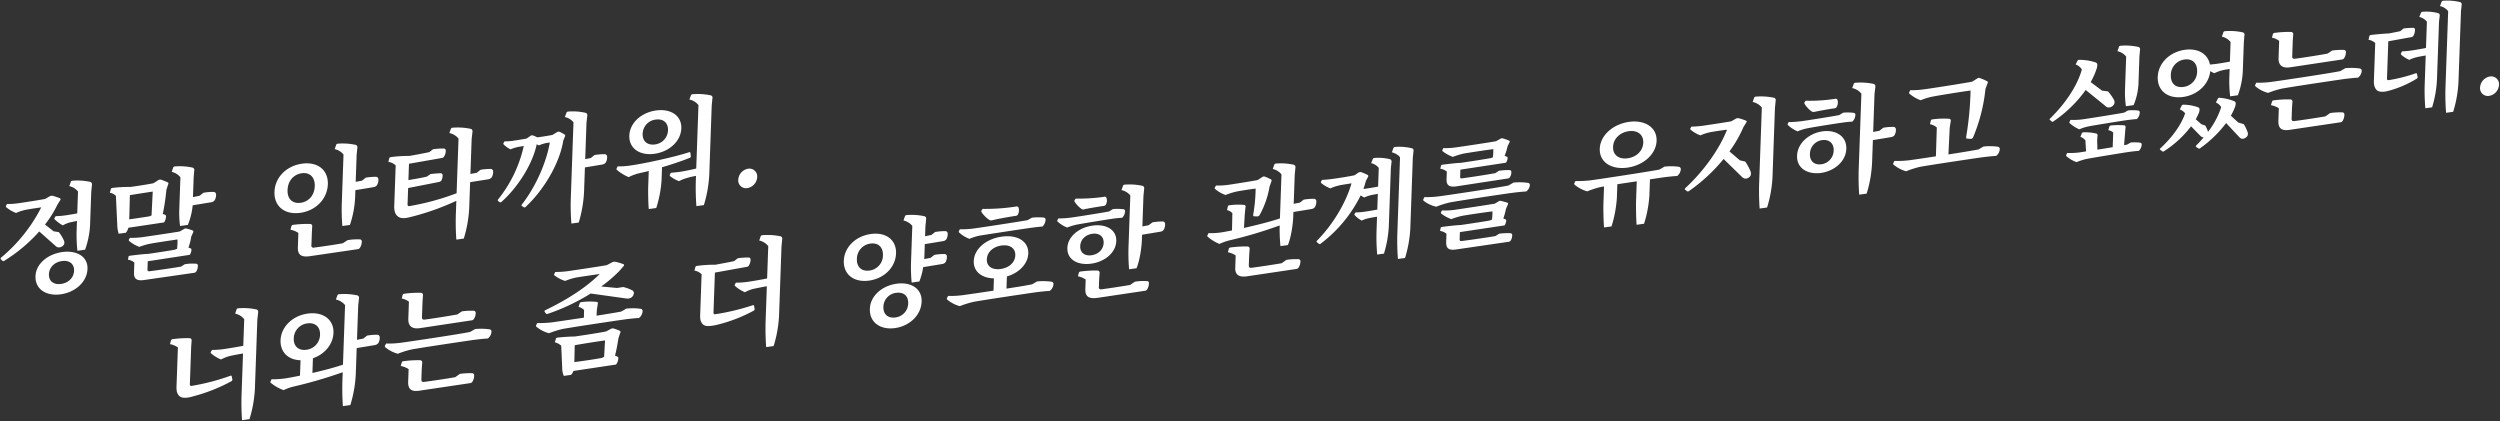 <svg id="kr" xmlns="http://www.w3.org/2000/svg" width="1217" height="205" viewBox="0 0 1217 205">
  <rect x="0" y="0" width="1217" height="205" fill="#333333" stroke="none"/>
  <defs>
    <style>
      .cls-1 {
        fill: #fff;
        fill-rule: evenodd;
      }
    </style>
  </defs>
  <g id="_12" data-name="12">
    <path id="너와는_좀_더_양호한_관계를_유지하고_싶었는데." data-name="너와는 좀 더 양호한 관계를 유지하고 싶었는데." class="cls-1" d="M93.06,168.874l0.216-2.97a1.045,1.045,0,0,0-.956-1.28,51.413,51.413,0,0,0-8.245.471,0.981,0.981,0,0,0-.856.629l-0.453,1.816a9.146,9.146,0,0,1,3.835,1.613l-0.652,18.466a13.445,13.445,0,0,0,.117,2.981c0.853,2.594,2.16,3.373,5.457,2.914a15.312,15.312,0,0,0,2.466-.57A82.077,82.077,0,0,0,112.6,185.6a0.952,0.952,0,0,0,.531-0.865l-0.335-1.537c-0.044-.333-0.263-0.415-0.77-0.232a105.392,105.392,0,0,1-18.63,4.86c-0.728.158-1-.144-0.972-0.825Zm21.421-16.217a7.838,7.838,0,0,1,4.407,2.721l-0.458,12.955c-3.023.591-7.831,1.374-9.787,1.647a41.854,41.854,0,0,1-5.461.366l-0.535.979a0.486,0.486,0,0,0,.141.716,17.471,17.471,0,0,0,4.789,2.95,22.2,22.2,0,0,1,3.723-1.537c1.291-.349,4.482-0.964,7-1.371l-0.706,20a122.562,122.562,0,0,0,.227,12.463l3.632-.506a60.2,60.2,0,0,0,2.638-14.9l1.186-33.58,0.4-3.5a1.223,1.223,0,0,0-.784-1.417,30.591,30.591,0,0,0-8.875-.571,0.931,0.931,0,0,0-.853.514Zm28.524,12.079a7.491,7.491,0,0,1,6.595-7.309c3.744-.522,6.337,1.6,6.2,5.524a7.508,7.508,0,0,1-6.652,7.317C145.46,170.782,142.866,168.656,143.005,164.736Zm33.854,0.084-3.079.6,0.59-16.705,0.4-3.5a1.223,1.223,0,0,0-.784-1.417,30.619,30.619,0,0,0-8.875-.572,0.93,0.93,0,0,0-.852.515l-0.741,2.082a7.766,7.766,0,0,1,4.463,2.714l-1.023,28.977c-3.546,1.23-9.215,2.755-14.876,4.054l0.253-7.159c5.741-1.988,9.8-6.795,10-12.364,0.228-6.477-5.08-10.429-12.567-9.385-7.431,1.036-12.961,6.5-13.19,12.978-0.2,5.795,3.776,9.594,9.72,9.726l-0.265,7.5c-2.52.521-4.815,0.954-6.716,1.276a43.1,43.1,0,0,1-7.134.486l-0.483,1.085a0.412,0.412,0,0,0,.144.658,19.9,19.9,0,0,0,6.213,3.544,24.734,24.734,0,0,1,5.01-1.773A220.531,220.531,0,0,0,166.83,181.2l-0.143,4.035a122.554,122.554,0,0,0,.228,12.463l3.631-.506a60.2,60.2,0,0,0,2.639-14.9l0.453-12.841,8.78-1.451a2.778,2.778,0,0,0,1.642-.851,4.728,4.728,0,0,0,.775-3.048,1.192,1.192,0,0,0-1.127-1.143,26.481,26.481,0,0,0-5.019.417Zm51.987-3.236c-3.979.894-30.08,4.817-33.766,5.274a44.01,44.01,0,0,1-7.129.373l-0.537,1.036a0.631,0.631,0,0,0,.139.772,15.85,15.85,0,0,0,6.116,3.161,46.835,46.835,0,0,1,6.409-2.024c3.3-.688,26.443-4.141,30.3-4.678,1.788-.25,5.639-0.674,7.085-0.706a4.538,4.538,0,0,0,1.785-3.3,1.047,1.047,0,0,0-.9-1.174,29.922,29.922,0,0,0-7.055-.147Zm-7.283,22.048c-3.468.6-11.35,1.809-15.091,2.274-1.006.141-1.381-.259-1.345-1.282l0.175-4.943,0.218-3.027a1.053,1.053,0,0,0-.9-1.288,51.29,51.29,0,0,0-8.244.471,0.841,0.841,0,0,0-.8.62l-0.5,1.71a11,11,0,0,1,3.839,1.5l-0.217,6.136c-0.12,3.409,1.328,4.9,5.07,4.438l0.056-.008,24.87-3.7a1.731,1.731,0,0,0,1.129-.5,5.692,5.692,0,0,0,1.007-3.307,1.007,1.007,0,0,0-.964-1.053,35.214,35.214,0,0,0-5.96.323Zm-22.789-28.484c-0.123,3.466,1.653,5.141,5.564,4.6l25.208-3.8a1.714,1.714,0,0,0,1.017-.481,5.2,5.2,0,0,0,1-3.136,0.974,0.974,0,0,0-.964-1.053,32.39,32.39,0,0,0-5.737.291l-2.221,1.5c-3.47.654-12.136,2.032-15.877,2.5-1.006.141-1.381-.259-1.345-1.282l0.263-7.443,0.218-3.027a1.046,1.046,0,0,0-.955-1.281,49.234,49.234,0,0,0-8.078.448,0.967,0.967,0,0,0-.854.572l-0.451,1.759a8.338,8.338,0,0,1,3.5,1.547Zm103.644-3.486c-1.568.332-6.433,1.123-12.024,2.016l0.156-2.849L290.984,148c0.189-.648-0.02-1.014-0.575-1.05a30.765,30.765,0,0,0-7.231.1,1.024,1.024,0,0,0-.964.53l-0.565,1.831a5.342,5.342,0,0,1,2.672,1.494l-0.077,3.742c-7.1,1.046-13.86,2.046-15.592,2.288a51.606,51.606,0,0,1-7.127.315l-0.539,1.093a0.57,0.57,0,0,0,.141.715,15.865,15.865,0,0,0,6.116,3.162,46.842,46.842,0,0,1,6.409-2.025c3.3-.687,26.443-4.14,30.3-4.678,1.788-.249,5.639-0.673,7.085-0.705a4.542,4.542,0,0,0,1.785-3.3,1.084,1.084,0,0,0-.9-1.175,27.58,27.58,0,0,0-7.057-.09Zm-7.346,9.675c-3.361.7-11.8,1.985-15.265,2.468-2.281.036-6.347,0.263-8.526,0.567a0.626,0.626,0,0,0-.627.427l-0.565,1.832a7.118,7.118,0,0,1,3.11,1.658l0.5,11.182a8.592,8.592,0,0,0,.766,3.512l3.52-.491a5.646,5.646,0,0,0,1.179-1.917l20.736-3.119a5.488,5.488,0,0,0,1.11-3.094,0.832,0.832,0,0,0-.582-0.824l-1.042-.42c0.707-2.7,1.262-5.83,1.692-8.547l0.87-2.609a0.679,0.679,0,0,0-.135-0.886,28.618,28.618,0,0,0-3.182-1.2,1.938,1.938,0,0,0-1.118.156Zm-15.3,6.714c4.42-.786,10.123-1.694,14.76-2.341l-0.45,8.035-1.186.5c-3.358.638-9.394,1.537-13.3,2.025Zm-13.914-15.3a1.181,1.181,0,0,0,.889-0.011,100.236,100.236,0,0,0,20.808-9.856l17.426,2.432a3.581,3.581,0,0,0,2.012-.281,2.882,2.882,0,0,0,1.59-2.54,1.715,1.715,0,0,0-1.121-1.313,17.117,17.117,0,0,0-4.118-1.461l-2.963.469-7.7-.735a66.392,66.392,0,0,0,8.771-7.5l2.086-2.383c0.345-.331.361-0.785-0.022-0.958a26.723,26.723,0,0,0-4.017-1.192,2.756,2.756,0,0,0-1.34.187l-2.776,1.461c-3.694.685-16.324,2.559-19.118,2.949a43.317,43.317,0,0,1-5.962.379l-0.479.972a0.469,0.469,0,0,0,.141.715,15.969,15.969,0,0,0,5.132,2.677,30.888,30.888,0,0,1,5.284-1.642c1.734-.3,7.323-1.134,11.569-1.727-6.568,6.514-15.727,12.428-26.473,17.6-0.453.233-.519,0.525-0.308,0.835Zm101.212-3.882c-0.044-.333-0.32-0.408-0.771-0.232a112.733,112.733,0,0,1-17.942,4.312c-0.783.109-1.052-.136-1.026-0.875l0.684-19.375,15.387-2.768a1.608,1.608,0,0,0,1.017-.481,5.393,5.393,0,0,0,.945-3.128,0.85,0.85,0,0,0-.912-0.948,31,31,0,0,0-5.294.343l-1.772,1.378c-1.57.389-6.942,1.364-9.181,1.789a57.713,57.713,0,0,0-9.027.581,0.724,0.724,0,0,0-.626.426l-0.509,1.824a6.669,6.669,0,0,1,3.5,1.774l-0.676,19.148a15.17,15.17,0,0,0,.111,3.151c0.908,2.644,2.165,3.26,5.573,2.785a19.767,19.767,0,0,0,2.462-.457,74.059,74.059,0,0,0,17.81-6.837,0.871,0.871,0,0,0,.531-0.866Zm2.512-31.786a7.607,7.607,0,0,1,4.407,2.721l-0.556,15.739c-3.025.648-7.722,1.416-9.733,1.7a42.633,42.633,0,0,1-5.462.365l-0.533.923a0.588,0.588,0,0,0,.142.715,17.241,17.241,0,0,0,4.786,3.008,18.268,18.268,0,0,1,3.724-1.537c1.233-.285,4.481-0.965,6.942-1.364l-0.606,17.159a121.652,121.652,0,0,0,.283,12.456l3.632-.507a60.18,60.18,0,0,0,2.638-14.9l1.186-33.58,0.345-3.5a1.2,1.2,0,0,0-.728-1.425,30.61,30.61,0,0,0-8.931-.563,0.83,0.83,0,0,0-.8.507Zm83.431,8.435-3.079.6,0.257-7.273,8.78-1.45a2.687,2.687,0,0,0,1.582-.73,4.643,4.643,0,0,0,.773-2.991,1.1,1.1,0,0,0-1.071-1.151,26.475,26.475,0,0,0-5.019.417l-1.83,1.443-3.079.6,0.173-4.887,0.342-3.383a1.2,1.2,0,0,0-.728-1.425,28.985,28.985,0,0,0-8.708-.595,0.93,0.93,0,0,0-.852.515l-0.743,2.138a7.444,7.444,0,0,1,4.3,2.624l-0.626,17.727a77.176,77.176,0,0,0,.319,9.85l3.744-.522a33.817,33.817,0,0,0,1.859-6.988l9.17-1.5a2.686,2.686,0,0,0,1.583-.729,4.739,4.739,0,0,0,.773-2.992,1.1,1.1,0,0,0-1.072-1.151,26.483,26.483,0,0,0-5.018.418Zm-16.568,12.6c-6.927.966-12.769,5.795-12.995,12.216-0.239,6.761,5.3,10.341,12.233,9.375s12.726-6.128,12.964-12.89C448.87,140.4,443.369,137.149,436.441,138.115Zm-0.579,16.421c-3.408.475-5.956-1.375-5.824-5.125a6.988,6.988,0,0,1,6.247-6.864c3.408-.475,5.958,1.317,5.822,5.181A7.015,7.015,0,0,1,435.862,154.536Zm0.321-31.142c0.235-6.648-4.911-10.51-12.286-9.481s-12.9,6.379-13.135,13.027c-0.237,6.7,4.96,10.672,12.335,9.644S435.946,130.1,436.183,123.394Zm-12.914,8.3c-3.743.522-6.281-1.611-6.138-5.646a7.543,7.543,0,0,1,6.6-7.479c3.687-.514,6.223,1.676,6.081,5.711A7.47,7.47,0,0,1,423.269,131.7Zm54.511-29.2a0.741,0.741,0,0,0-.025.682,13.509,13.509,0,0,0,3.921,3.92,1.94,1.94,0,0,0,1.61.058c2.747-.666,8.063-1.634,11.024-2.047a1.562,1.562,0,0,0,1.132-.553,4.377,4.377,0,0,0,.35-3.611,1.024,1.024,0,0,0-1.154-.405,98.276,98.276,0,0,1-16.33,1.147Zm22.406,4.677c-3.582.669-23.649,3.751-26.832,4.138a41.264,41.264,0,0,1-6.125.289l-0.422.907a0.587,0.587,0,0,0,.088.666,15.4,15.4,0,0,0,5.006,3.09,28.335,28.335,0,0,1,4.611-1.491c2.854-.511,21.858-3.388,25.042-3.832,1.4-.2,4.859-0.621,5.917-0.655a4.952,4.952,0,0,0,1.507-3.32,0.993,0.993,0,0,0-.742-1.027,25.8,25.8,0,0,0-5.895.03Zm-19.8,19.045c0.124-3.523,3.108-6.144,7.131-6.7s6.849,1.249,6.725,4.772-3.106,6.087-7.129,6.648S480.265,129.741,480.389,126.219Zm22.03,12.193c-1.568.332-6.658,1.211-12.471,2.078l0.209-5.909c6.012-1.8,10.225-6.175,10.4-11.175,0.209-5.909-5.232-9.278-12.886-8.21-7.71,1.075-13.444,6-13.652,11.911-0.177,5,3.821,8.287,9.821,8.412l-0.21,5.966c-6.821,1.064-13.3,1.968-14.978,2.2a43.9,43.9,0,0,1-7.129.373l-0.537,1.036a0.63,0.63,0,0,0,.139.772,15.85,15.85,0,0,0,6.116,3.161A46.974,46.974,0,0,1,473.651,147c3.3-.687,26.443-4.14,30.3-4.678,1.788-.25,5.639-0.674,7.086-0.706a4.541,4.541,0,0,0,1.784-3.3,1.048,1.048,0,0,0-.9-1.174A29.976,29.976,0,0,0,504.86,137Zm20.726-41.055a0.7,0.7,0,0,0-.028.8,12.71,12.71,0,0,0,3.485,3.641,1.63,1.63,0,0,0,1.445.025c2.408-.506,6.6-1.2,9.061-1.547a1.734,1.734,0,0,0,1.129-.5,4.032,4.032,0,0,0,.348-3.554,0.913,0.913,0,0,0-1.153-.4,85.8,85.8,0,0,1-13.762.845Zm16.76,5.578c-2.576.529-16.666,2.777-19.066,3.055a40.666,40.666,0,0,1-5.627.333l-0.475.857a0.587,0.587,0,0,0,.088.667,14.2,14.2,0,0,0,4.678,2.909,30.706,30.706,0,0,1,4.328-1.339c2.129-.466,15.046-2.55,17.225-2.854A52.564,52.564,0,0,1,546.3,106a4.786,4.786,0,0,0,1.392-3.191,0.906,0.906,0,0,0-.635-0.929,23.526,23.526,0,0,0-5.277-.112Zm-14.05,16.886c0.116-3.3,2.7-5.578,5.883-6.022s5.631,1.137,5.514,4.433-2.7,5.578-5.883,6.022S525.738,123.117,525.855,119.821Zm17.543-2.447c0.2-5.625-5.039-8.456-11.52-7.552-6.592.919-12.082,5.247-12.281,10.872-0.2,5.682,5.035,8.57,11.628,7.651C537.706,127.441,543.2,123.113,543.4,117.374Zm6.752,21.335c-3.188.558-10.735,1.724-13.917,2.111a1,1,0,0,1-1.291-1.234l0.128-3.636,0.216-2.97a1.045,1.045,0,0,0-.955-1.28,52.638,52.638,0,0,0-8.3.479,0.924,0.924,0,0,0-.856.628l-0.449,1.7a10.171,10.171,0,0,1,3.781,1.565l-0.165,4.659c-0.12,3.409,1.442,4.831,5.686,4.3l23.25-3.469a1.455,1.455,0,0,0,1.018-.481,5.628,5.628,0,0,0,1-3.25,0.9,0.9,0,0,0-.965-1,25.871,25.871,0,0,0-5.9.314Zm9.033-29.077-3.079.6,0.527-14.943,0.342-3.383a1.2,1.2,0,0,0-.728-1.425,29.012,29.012,0,0,0-8.708-.595,0.931,0.931,0,0,0-.852.515l-0.742,2.139a7.442,7.442,0,0,1,4.3,2.623l-0.854,24.2a93.844,93.844,0,0,0,.253,11.725l3.632-.507c1.459-3.539,2.452-9.614,2.608-14.046l0.08-2.273,8.78-1.45a2.708,2.708,0,0,0,1.64-.794,4.9,4.9,0,0,0,.777-3.105,1.1,1.1,0,0,0-1.129-1.087,26.548,26.548,0,0,0-5.018.417Zm52.969-4.278a1.445,1.445,0,0,0,1.023-.651A43.252,43.252,0,0,0,618,90.913l0.926-2.617a0.8,0.8,0,0,0-.08-0.894,27.29,27.29,0,0,0-3.118-1.431,1.448,1.448,0,0,0-1.173.164l-2.333,1.513c-2.8.56-12.248,2.047-14.371,2.343a35.367,35.367,0,0,1-5.9.315l-0.533.922a0.53,0.53,0,0,0,.139.772,14.4,14.4,0,0,0,5.068,2.912,36.456,36.456,0,0,1,5.06-1.61c1.4-.308,6.657-1.154,9.56-1.5a79.5,79.5,0,0,1-1.167,12.6c-0.078.633,0.079,0.894,0.413,0.9Zm11.76,22.785c-3.3.573-11.35,1.809-14.7,2.22-0.95.132-1.325-.268-1.289-1.29l0.171-4.83,0.218-3.027a1.022,1.022,0,0,0-.958-1.223,52.028,52.028,0,0,0-8.3.479,0.962,0.962,0,0,0-.854.571l-0.452,1.759a10.164,10.164,0,0,1,3.781,1.565l-0.206,5.852c-0.119,3.353,1.5,4.88,5.685,4.3l23.921-3.562A2.022,2.022,0,0,0,632,130.46a5.754,5.754,0,0,0,1.06-3.258,1.007,1.007,0,0,0-1.02-1.045,29.067,29.067,0,0,0-5.85.364Zm8.881-29.508-3.023.591,0.5-14.2,0.342-3.383a1.264,1.264,0,0,0-.728-1.425,29.015,29.015,0,0,0-8.708-.595,0.931,0.931,0,0,0-.852.515l-0.742,2.139a7.292,7.292,0,0,1,4.243,2.631l-0.756,21.421c-4.109,1.421-11.065,3.183-17.51,4.647l0.408-6.841,0.338-3.27a0.787,0.787,0,0,0-.572-1.108,32.8,32.8,0,0,0-7.066.137c-0.67.094-.842,0.23-0.906,0.465l-0.457,1.93a4.781,4.781,0,0,1,2.616,1.5l-0.186,8.394c-1.791.363-3.414,0.645-4.812,0.9a36.879,36.879,0,0,1-6.631.416l-0.481,1.028a0.529,0.529,0,0,0,.14.772,21.572,21.572,0,0,0,5.66,3.451,28.354,28.354,0,0,1,5.066-1.781,207.124,207.124,0,0,0,24.273-7.23,87.431,87.431,0,0,0,.367,10.07l3.632-.507c1.459-3.539,2.452-9.614,2.606-13.989l0.074-2.1,8.724-1.442a2.7,2.7,0,0,0,1.64-.8,4.9,4.9,0,0,0,.777-3.1,1.1,1.1,0,0,0-1.129-1.086,26.484,26.484,0,0,0-5.018.417Zm34.687-19.2a6.428,6.428,0,0,1,3.7,2.311l-0.321,9.091c-2.071.4-4.476,0.794-5.761,0.973a11.619,11.619,0,0,1-1.395.138,34.923,34.923,0,0,0,1.192-3.841l1.072-2.015a0.679,0.679,0,0,0-.135-0.886,29.366,29.366,0,0,0-3.23-1.415,2.338,2.338,0,0,0-1.23.171L659.434,85.3c-2.3.547-9.119,1.611-10.849,1.8-1.4.195-3.462,0.426-5.021,0.474l-0.475.858a0.535,0.535,0,0,0,.142.715,15.706,15.706,0,0,0,4.357,2.558,23.423,23.423,0,0,1,4.5-1.476c0.842-.23,3.747-0.636,5.817-0.981-2.42,8.705-8.588,19.629-16.832,27.959-0.236.372-.188,0.592,0.083,0.78l1.028,0.818a0.8,0.8,0,0,0,.844-0.287,66.059,66.059,0,0,0,19.339-23.391,15.888,15.888,0,0,0,1.744,1A18.835,18.835,0,0,1,667.375,95c0.729-.158,2.016-0.394,3.359-0.638l-0.271,7.671c-2.295.433-5.146,0.887-6.6,1.09a29.533,29.533,0,0,1-3.957.269l-0.469.687a0.522,0.522,0,0,0,.086.723,13.042,13.042,0,0,0,3.356,2.585,14.2,14.2,0,0,1,3.152-1.118c0.9-.181,2.688-0.544,4.308-0.77l-0.254,7.216a101.764,101.764,0,0,0,.327,11.205l3.3-.459a54.473,54.473,0,0,0,2.363-13.391l1-28.3,0.326-2.929a1.208,1.208,0,0,0-.676-1.319,23.747,23.747,0,0,0-7.539-.645,0.919,0.919,0,0,0-.908.522Zm10.083-5.308c1.706,0.5,3.342,1.4,3.971,2.5l-1.318,37.33a114.817,114.817,0,0,0,.295,12.115l3.464-.483a59.081,59.081,0,0,0,2.567-14.436l1.215-34.433,0.334-3.156a1.1,1.1,0,0,0-.73-1.368,25.965,25.965,0,0,0-8.149-.673,0.976,0.976,0,0,0-.91.579Zm56.761,16.169c-3.978.894-30.136,4.825-33.766,5.275a44,44,0,0,1-7.129.372l-0.537,1.036a0.65,0.65,0,0,0,.14.772,15.478,15.478,0,0,0,6.125,2.878,47.472,47.472,0,0,1,6.353-2.017c3.249-.679,26.5-4.2,30.354-4.686,1.788-.249,5.639-0.673,7.086-0.706a4.24,4.24,0,0,0,1.776-3.075,1.028,1.028,0,0,0-.906-1.117,29.965,29.965,0,0,0-7.055-.147Zm-6.373,24.635c-3.468.6-12.074,1.854-16.43,2.405-0.671.093-1-.144-0.968-0.939l0.121-3.409,21.741-3.259a4.688,4.688,0,0,0,.807-2.374,0.6,0.6,0,0,0-.423-0.619l-0.988-.372a29.749,29.749,0,0,0,1.276-4.644L734,99.612a0.694,0.694,0,0,0-.079-0.894c-0.659-.247-2.367-0.688-3.193-0.912a1.2,1.2,0,0,0-1.061.148l-2.044,1.19c-3.188.558-17.05,2.66-20.011,3.073a34.484,34.484,0,0,1-5.679.227l-0.419.85a0.523,0.523,0,0,0,.141.715,16.881,16.881,0,0,0,4.854,2.659,37.955,37.955,0,0,1,5-1.546c2.071-.4,11.182-1.785,15.033-2.209a33.047,33.047,0,0,1-.252,3.993l-1.071.432c-2.183.417-10.568,1.7-14.311,2.222-1.948.045-6.86,0.617-8.928,0.906a0.751,0.751,0,0,0-.684.491l-0.274,1.452a6.391,6.391,0,0,1,3.121,1.374L704,117.818c-0.1,2.9,1.135,4.082,4.373,3.687l25.875-3.778a1.658,1.658,0,0,0,1.015-.425,4.924,4.924,0,0,0,.877-2.779,0.921,0.921,0,0,0-.91-1,29.446,29.446,0,0,0-5.457.252ZM704.187,87.26c-0.1,2.784,1.141,3.912,4.491,3.5L734,86.89a1.313,1.313,0,0,0,.906-0.466,4.177,4.177,0,0,0,.816-2.658,0.846,0.846,0,0,0-.855-0.955,28.1,28.1,0,0,0-5.238.335l-1.708,1.143c-3.135.607-11.743,1.92-16.157,2.536-0.782.109-.994-0.2-0.968-0.939l0.117-3.3,22.19-3.378a4.47,4.47,0,0,0,.805-2.317,0.6,0.6,0,0,0-.423-0.619l-1.042-.42a27.084,27.084,0,0,0,1.444-4.668l0.9-1.822a0.565,0.565,0,0,0-.135-0.886,22.407,22.407,0,0,0-3.075-1.1,1.325,1.325,0,0,0-1.117.156l-2.211,1.213c-3.247.622-17,2.653-19.9,3.058a34.924,34.924,0,0,1-5.737.291l-0.419.85a0.534,0.534,0,0,0,.141.715,17.317,17.317,0,0,0,4.908,2.708,40.877,40.877,0,0,1,5-1.546c2.071-.4,10.735-1.723,14.7-2.22a32.414,32.414,0,0,1-.2,3.985l-0.958.36c-2.295.433-10.961,1.811-14.648,2.326-1.892.038-6.916,0.625-8.983,0.914a0.752,0.752,0,0,0-.685.491l-0.329,1.459a5.872,5.872,0,0,1,3.174,1.423Zm88.67-23.392c4.078-.569,7.23,1.479,7.086,5.57-0.146,4.148-3.473,7.043-7.552,7.612-4.134.577-7.288-1.415-7.142-5.562C785.393,67.4,788.722,64.445,792.857,63.869ZM792.231,81.6c7.71-1.075,13.96-6.47,14.193-13.061,0.231-6.534-5.7-10.287-13.407-9.212-7.766,1.083-14.018,6.535-14.249,13.069C778.535,78.983,784.465,82.679,792.231,81.6Zm15.589,0.935c-3.977.837-30.08,4.817-33.766,5.275a51.558,51.558,0,0,1-7.127.316l-0.539,1.093a0.57,0.57,0,0,0,.141.715,16.772,16.772,0,0,0,6.114,3.218,47.241,47.241,0,0,1,6.411-2.082c0.391-.055,1.008-0.2,1.79-0.306l-0.3,8.466c-0.092,2.614.066,9.151,0.317,11.49l3.632-.506a59.977,59.977,0,0,0,2.6-13.876l0.235-6.648c2.907-.462,6.259-0.93,9.446-1.431l-0.341,9.659c-0.094,2.67.064,9.207,0.261,11.5l3.632-.506a56.786,56.786,0,0,0,2.6-13.819L803.2,87.3l6.148-.914c1.788-.249,5.639-0.673,7.085-0.706a4.54,4.54,0,0,0,1.785-3.3,1.123,1.123,0,0,0-.9-1.174,27.533,27.533,0,0,0-7.057-.09Zm39.15-4.5L841.9,73.708a60.467,60.467,0,0,0,6.812-11.862l1.355-2.168c0.291-.38.305-0.778-0.024-0.9a27.778,27.778,0,0,0-3.681-1.239,2.332,2.332,0,0,0-1.229.171l-2.383,1.35c-2.574.472-11.741,1.864-13.92,2.168a46.432,46.432,0,0,1-5.463.423l-0.475.858a0.511,0.511,0,0,0,.144.658,14.813,14.813,0,0,0,4.74,2.731,22.178,22.178,0,0,1,4.444-1.468c1.233-.285,5.537-0.942,8.5-1.3-3.543,9.032-10.928,19.786-20.3,28.443-0.347.388-.3,0.607-0.083,0.8l1.083,0.81a0.854,0.854,0,0,0,.842-0.23,82.481,82.481,0,0,0,16.784-15.571l8.706,8.51a3.626,3.626,0,0,0,1.576,1.024,2.8,2.8,0,0,0,2.889-1.534,2.866,2.866,0,0,0-.145-2.185,26.316,26.316,0,0,0-2.453-4.52Zm6.229-28.4a7.766,7.766,0,0,1,4.463,2.713l-1.3,36.705a122.571,122.571,0,0,0,.227,12.463l3.632-.506a60.2,60.2,0,0,0,2.638-14.9l1.186-33.58,0.345-3.5a1.148,1.148,0,0,0-.728-1.425,30.606,30.606,0,0,0-8.875-.571,0.931,0.931,0,0,0-.852.515Zm25.258,0.152a0.81,0.81,0,0,0,.028.788,12.568,12.568,0,0,0,3.537,3.747,2.1,2.1,0,0,0,1.555.066c2.408-.505,6.828-1.291,9.286-1.634a1.655,1.655,0,0,0,1.13-.5,4.365,4.365,0,0,0,.463-3.683,1.01,1.01,0,0,0-1.263-.446,79.391,79.391,0,0,1-14.209.907Zm8.164,30.184c-3.129.436-5.681-1.3-5.548-5.05a6.831,6.831,0,0,1,5.963-6.712c3.129-.436,5.736,1.292,5.6,5.1A6.871,6.871,0,0,1,886.621,79.966Zm0.565-16.023c-6.369.888-12.15,5.6-12.371,11.846s5.288,9.27,11.657,8.382,12.091-5.474,12.312-11.724S893.556,63.054,887.186,63.943Zm8.119-7.917c-2.464.513-16.554,2.761-18.954,3.039a42.758,42.758,0,0,1-5.627.332l-0.419.85a0.508,0.508,0,0,0,.087.666,15.456,15.456,0,0,0,4.675,3.023,24.1,24.1,0,0,1,4.33-1.4c2.073-.459,14.989-2.543,17.11-2.782a51.579,51.579,0,0,1,5.246-.562,4.865,4.865,0,0,0,1.449-3.255,0.926,0.926,0,0,0-.632-0.986,24.137,24.137,0,0,0-5.278-.112Zm19.635,7.608-3.079.6,0.652-18.466,0.4-3.5a1.222,1.222,0,0,0-.784-1.417,30.61,30.61,0,0,0-8.875-.571,0.931,0.931,0,0,0-.852.515l-0.741,2.082a7.764,7.764,0,0,1,4.464,2.713l-1.3,36.705a122.574,122.574,0,0,0,.227,12.463l3.632-.506a60.19,60.19,0,0,0,2.638-14.9L911.72,68.21l8.78-1.451a2.7,2.7,0,0,0,1.64-.794,4.816,4.816,0,0,0,.775-3.048,1.192,1.192,0,0,0-1.127-1.143,26.484,26.484,0,0,0-5.018.417Zm44.443,3.979a1.344,1.344,0,0,0,1.08-.659,82.317,82.317,0,0,0,6.062-23.687l1.042-2.746a0.71,0.71,0,0,0-.134-0.943A31.267,31.267,0,0,0,963.764,38a1.125,1.125,0,0,0-1.173.164l-2.558,1.6c-4.255.819-20.858,3.418-23.817,3.774a40.7,40.7,0,0,1-6.3.369l-0.479.971a0.564,0.564,0,0,0,.194.821,17.413,17.413,0,0,0,5.339,3.1,31.63,31.63,0,0,1,5.844-1.776c2.744-.552,13.311-2.252,18.452-2.969a151.29,151.29,0,0,1-2.13,22.517c-0.08.69,0.024,0.9,0.413,0.9Zm3.71,5.136c-1.792.363-7.943,1.391-14.6,2.432l0.623-12.921,0.507-3.35a0.839,0.839,0,0,0-.74-1.084,38.607,38.607,0,0,0-8.071.278,0.878,0.878,0,0,0-.85.458l-0.455,1.873a7.259,7.259,0,0,1,3.334,1.627l-0.44,14.026c-6.094.963-11.513,1.719-13.078,1.937a51.558,51.558,0,0,1-7.127.316l-0.539,1.093a0.569,0.569,0,0,0,.142.715,15.932,15.932,0,0,0,6.113,3.218,47.3,47.3,0,0,1,6.411-2.082c3.3-.687,26.443-4.14,30.3-4.678,1.788-.249,5.639-0.673,7.086-0.706a4.542,4.542,0,0,0,1.784-3.3,1.123,1.123,0,0,0-.9-1.174,27.533,27.533,0,0,0-7.057-.09ZM1035.45,70.4c-0.33.047-.84,0.174-1.45,0.259l0.49-6.062,0.2-2.459a0.846,0.846,0,0,0-.52-1.115,34.662,34.662,0,0,0-6.39.044,0.911,0.911,0,0,0-.91.522l-0.56,1.775a4.875,4.875,0,0,1,2.4,1.134l-0.25,7.159-7.44,1.207-0.12-4.336,0.14-2.394a0.854,0.854,0,0,0-.52-1.115,23.185,23.185,0,0,0-6.2-.6,0.83,0.83,0,0,0-.91.522l-0.67,1.677a5.318,5.318,0,0,1,2.44,1.752l0.31,5.328-3.24.509a38.5,38.5,0,0,1-5.96.266l-0.42.907a0.5,0.5,0,0,0,.03.617,15.22,15.22,0,0,0,4.96,2.927,34.1,34.1,0,0,1,4.55-1.484c2.63-.537,18.57-3.155,21.09-3.506,1.28-.179,3.74-0.465,4.68-0.484a4.586,4.586,0,0,0,1.39-3.02,0.859,0.859,0,0,0-.52-0.945,24.458,24.458,0,0,0-4.78-.125Zm-10.67-18.922a2.516,2.516,0,0,0,1.58.854,3.083,3.083,0,0,0,2.9-1.875,2.515,2.515,0,0,0-.26-2,23.324,23.324,0,0,0-2.81-3.962l-2.93-.383-5.52-4.148a35.865,35.865,0,0,0,3.02-6.867,11.365,11.365,0,0,0,.22-1.557,1.194,1.194,0,0,0-.9-1.174,24.421,24.421,0,0,0-7.86-1.223,0.807,0.807,0,0,0-.84.344l-0.96,1.886a5.839,5.839,0,0,1,3.03,2.461c-2.1,7.53-7.63,16.217-15.407,23.8-0.346.331-.356,0.615-0.138,0.754l0.917,0.777a0.606,0.606,0,0,0,.838-0.117,62.086,62.086,0,0,0,15.66-15.245Zm9.68-8.135a48.743,48.743,0,0,0,.43,8.365l3.74-.522A30.327,30.327,0,0,0,1041,40.908l0.46-13.239,0.29-3.376a1.146,1.146,0,0,0-.73-1.425,28.6,28.6,0,0,0-8.65-.6,0.863,0.863,0,0,0-.85.515l-0.74,2.139a7.3,7.3,0,0,1,4.24,2.631ZM1034,54.831c-2.63.537-17.84,2.94-20.41,3.3a35.079,35.079,0,0,1-5.68.227l-0.48.971a0.515,0.515,0,0,0,.09.609,15.8,15.8,0,0,0,4.73,3.015,21.2,21.2,0,0,1,4.33-1.4c2.3-.49,16.28-2.722,18.57-3.042,1.28-.179,4.13-0.52,5.08-0.539a4.77,4.77,0,0,0,1.39-3.134,0.9,0.9,0,0,0-.58-0.994,19.881,19.881,0,0,0-5.11-.079Zm29.43-25.871c3.74-.522,6.27,1.725,6.13,5.816a7.524,7.524,0,0,1-6.61,7.536c-3.8.53-6.33-1.6-6.19-5.752A7.646,7.646,0,0,1,1063.43,28.96Zm21.82,8.49a62.243,62.243,0,0,0,.39,9.444l3.75-.522a38.877,38.877,0,0,0,2.4-11.531l0.51-14.262,0.28-3.376a1.141,1.141,0,0,0-.72-1.425,28.663,28.663,0,0,0-8.66-.6,0.875,0.875,0,0,0-.85.515l-0.74,2.139a7.3,7.3,0,0,1,4.24,2.631l-0.33,9.546c-2.3.433-5.15,0.887-6.6,1.09-0.95.133-2.07,0.232-3.13,0.323-0.98-5.177-5.77-8.071-12.2-7.175-7.48,1.044-12.96,6.557-13.2,13.2-0.23,6.7,4.9,10.794,12.39,9.75,7.1-.99,12.56-6.219,13.18-12.58a14.194,14.194,0,0,0,1.96,1.026,23.612,23.612,0,0,1,3.5-1.335,36.408,36.408,0,0,1,3.97-.724Zm4.33,22.181-3.6-3.285a31.269,31.269,0,0,0,2.1-4.477,5.28,5.28,0,0,0,.27-1.452,1.273,1.273,0,0,0-.79-1.19,24.542,24.542,0,0,0-7-1.624,0.836,0.836,0,0,0-.91.409L1078.7,49.9a5.813,5.813,0,0,1,2.59,2.24,38.516,38.516,0,0,1-6.43,12.035l-0.05-.219a14.932,14.932,0,0,0-1.29-2.817l-1.92-.693-2.7-2.395a29.826,29.826,0,0,0,1.56-3.214,5.328,5.328,0,0,0,.28-1.508,1.118,1.118,0,0,0-.8-1.133,22.249,22.249,0,0,0-6.96-1.234,1.025,1.025,0,0,0-.9.409l-0.96,1.886a6.041,6.041,0,0,1,2.6,1.9c-1.8,5.453-6.13,11.541-11.99,17-0.4.339-.36,0.558-0.14,0.754l1.08,0.81a0.792,0.792,0,0,0,.9-0.181,51.518,51.518,0,0,0,13.04-12.053l4.56,4.679a2.179,2.179,0,0,0,1.48.7l0.11-.016a50.082,50.082,0,0,1-3.58,3.892c-0.29.38-.3,0.607-0.09,0.8l1.15,0.745a0.7,0.7,0,0,0,.84-0.174,56.49,56.49,0,0,0,12.6-12.218l6.27,6.7a2.727,2.727,0,0,0,1.47.983,3.154,3.154,0,0,0,2.72-1.567,2.606,2.606,0,0,0-.05-1.8,19.888,19.888,0,0,0-1.81-3.761Zm49.7-25.023c-3.98.894-30.08,4.817-33.77,5.275a43.988,43.988,0,0,1-7.13.372l-0.54,1.036a0.643,0.643,0,0,0,.14.772,15.835,15.835,0,0,0,6.12,3.161,46.837,46.837,0,0,1,6.41-2.025c3.3-.687,26.44-4.14,30.3-4.678,1.78-.249,5.64-0.673,7.08-0.706a4.539,4.539,0,0,0,1.79-3.3,1.05,1.05,0,0,0-.91-1.174,29.931,29.931,0,0,0-7.05-.147Zm-7.29,22.048c-3.46.6-11.35,1.809-15.09,2.274-1,.14-1.38-0.26-1.34-1.282l0.17-4.943,0.22-3.027a1.052,1.052,0,0,0-.9-1.288,51.262,51.262,0,0,0-8.24.471,0.826,0.826,0,0,0-.8.62l-0.51,1.71a10.966,10.966,0,0,1,3.84,1.5l-0.22,6.136c-0.12,3.409,1.33,4.9,5.07,4.438l0.06-.008,24.87-3.695a1.731,1.731,0,0,0,1.13-.5,5.682,5.682,0,0,0,1-3.306,1,1,0,0,0-.96-1.053,35.251,35.251,0,0,0-5.96.322ZM1109.2,28.172c-0.12,3.466,1.66,5.141,5.57,4.6l25.21-3.8a1.7,1.7,0,0,0,1.01-.481,5.126,5.126,0,0,0,1-3.136,0.965,0.965,0,0,0-.96-1.053,32.465,32.465,0,0,0-5.74.291l-2.22,1.5c-3.47.654-12.13,2.032-15.87,2.5-1.01.14-1.39-.26-1.35-1.282l0.26-7.443,0.22-3.027a1.043,1.043,0,0,0-.95-1.28,49.163,49.163,0,0,0-8.08.448,0.955,0.955,0,0,0-.85.572l-0.46,1.759a8.389,8.389,0,0,1,3.51,1.547Zm67.37,7.792c-0.04-.333-0.26-0.359-0.71-0.24a77.195,77.195,0,0,1-12.9,3.269c-0.73.1-1-.144-0.97-0.826l0.63-18.068,11.03-1.99a2.054,2.054,0,0,0,1.01-.424,5.7,5.7,0,0,0,.95-3.185,0.819,0.819,0,0,0-.86-0.955,38.615,38.615,0,0,0-4.68.314l-1.6,1.3c-0.95.246-4.31,0.884-5.66,1.128-1.89.038-6.68,0.481-8.7,0.761a0.879,0.879,0,0,0-.68.434l-0.45,1.873a6.37,6.37,0,0,1,3.28,1.578l-0.63,17.841a10.2,10.2,0,0,0,.17,2.916c0.75,2.5,2.05,3.276,5.24,2.888a22,22,0,0,0,2.41-.562,51.357,51.357,0,0,0,12.99-5.713,0.838,0.838,0,0,0,.47-0.8Zm1.15-27.694a6.447,6.447,0,0,1,3.7,2.311l-0.45,12.784c-2.19.418-5.54,1-7.16,1.225a38.467,38.467,0,0,1-4.46.4l-0.54.922a0.663,0.663,0,0,0,.09.723,14.086,14.086,0,0,0,3.97,2.5,15.271,15.271,0,0,1,3.66-1.3c0.78-.223,2.74-0.552,4.31-0.827l-0.51,14.489a101.9,101.9,0,0,0,.32,11.206l3.3-.46a54.552,54.552,0,0,0,2.36-13.39l1-28.239,0.33-2.929a1.1,1.1,0,0,0-.68-1.262,22.161,22.161,0,0,0-7.54-.7,0.935,0.935,0,0,0-.91.522Zm10.08-5.308a6.905,6.905,0,0,1,3.97,2.5l-1.32,37.33a115.019,115.019,0,0,0,.3,12.115l3.46-.483a59,59,0,0,0,2.57-14.436L1198,5.555l0.33-3.156a1.106,1.106,0,0,0-.73-1.368,25.954,25.954,0,0,0-8.15-.673,0.972,0.972,0,0,0-.91.579Zm23.96,43.7a5.766,5.766,0,0,0,4.75-5.3,3.8,3.8,0,0,0-4.41-4.134,5.8,5.8,0,0,0-4.81,5.419A3.789,3.789,0,0,0,1211.76,46.662Z"/>
    <path id="정말_안타까워." data-name="정말 안타까워." class="cls-1" d="M33.729,90.619a7.079,7.079,0,0,1,4.243,2.631L37.6,103.875c-2.127.41-4.643,0.817-5.984,1a37.745,37.745,0,0,1-4.515.347l-0.531.866a0.521,0.521,0,0,0,.086.723,18.94,18.94,0,0,0,3.9,2.905A15.726,15.726,0,0,1,34,108.279c0.672-.151,2.073-0.459,3.472-0.711L37.3,112.4a73.9,73.9,0,0,0,.381,9.672l3.743-.523a42.694,42.694,0,0,0,2.414-11.7l0.582-16.477,0.342-3.383a1.265,1.265,0,0,0-.728-1.425,29.007,29.007,0,0,0-8.707-.595,0.93,0.93,0,0,0-.852.515ZM30.317,122.7c-7.04.982-12.821,5.69-13.034,11.713-0.227,6.42,5.268,9.838,12.308,8.856,6.984-.974,12.775-5.966,13-12.386C42.805,124.86,37.3,121.726,30.317,122.7ZM29.77,138.212c-3.52.491-6.072-1.245-5.949-4.711s2.822-5.935,6.342-6.426c3.464-.483,6.016,1.253,5.893,4.719S33.234,137.729,29.77,138.212Zm-2.846-18.6a2.491,2.491,0,0,0,1.472.812,2.9,2.9,0,0,0,2.836-1.583,2.593,2.593,0,0,0-.209-1.949,17.529,17.529,0,0,0-2.42-3.9l-2.488-.388L21.9,109.288A50.967,50.967,0,0,0,27.9,99.743l1.415-2.289a0.624,0.624,0,0,0-.134-0.943,37.555,37.555,0,0,0-3.571-1.2,2.547,2.547,0,0,0-1.285.179L22,96.834c-2.464.513-11.072,1.827-13.14,2.115a36.922,36.922,0,0,1-5.461.366l-0.475.858a0.6,0.6,0,0,0,.142.716,16.118,16.118,0,0,0,4.738,2.788,22.28,22.28,0,0,1,4.388-1.46c1.177-.278,5.146-0.888,7.884-1.27a77.272,77.272,0,0,1-19.6,24.5,0.556,0.556,0,0,0-.028.8l0.916,0.834a0.829,0.829,0,0,0,.9-0.239,77.512,77.512,0,0,0,16.845-14.166Zm70.261-24.33-3.249.679,0.337-9.546,0.286-3.376a1.2,1.2,0,0,0-.728-1.425,29.01,29.01,0,0,0-8.652-.6,0.873,0.873,0,0,0-.852.515l-0.743,2.139A7.52,7.52,0,0,1,87.828,86.3l-0.542,15.341a48.689,48.689,0,0,0,.372,8.372l3.8-.529A33.811,33.811,0,0,0,93.8,99.939l8.948-1.474a2.508,2.508,0,0,0,1.642-.851,4.728,4.728,0,0,0,.775-3.048,1.192,1.192,0,0,0-1.127-1.143,26.49,26.49,0,0,0-5.019.417ZM88.127,129.79c-3.3.574-11.627,1.792-15.368,2.257-0.726.1-.994-0.2-0.966-1l0.136-3.864,20.459-3.136a4.8,4.8,0,0,0,.811-2.488,0.631,0.631,0,0,0-.477-0.668l-0.988-.371a27.42,27.42,0,0,0,1.354-5.278l0.906-2.049a0.757,0.757,0,0,0-.078-0.95,19.78,19.78,0,0,0-3.134-.976,1.2,1.2,0,0,0-1.062.148l-2.213,1.27c-3.133.55-15.82,2.432-18.5,2.806a42.392,42.392,0,0,1-5.792.3l-0.475.858a0.567,0.567,0,0,0,.143.658,16.59,16.59,0,0,0,4.958,2.871,31.112,31.112,0,0,1,5.056-1.5c1.848-.371,9.953-1.614,13.529-2.113a42.022,42.022,0,0,1-.216,4.554l-1.127.439c-2.071.4-9.73,1.584-12.914,2.028-1.892.037-6.86,0.617-8.983,0.913a0.766,0.766,0,0,0-.627.427l-0.276,1.508a5.91,5.91,0,0,1,3.121,1.375L65.23,132.7c-0.1,2.9,1.189,4.131,4.82,3.625l24.42-3.519a1.432,1.432,0,0,0,1.02-.538,5.117,5.117,0,0,0,.825-2.886,0.891,0.891,0,0,0-.91-1,22.043,22.043,0,0,0-5.457.252ZM79.88,108.268a5.567,5.567,0,0,0,.936-2.9,0.774,0.774,0,0,0-.527-0.831l-1.043-.363A107.654,107.654,0,0,0,81,92.395l0.874-2.723c0.184-.478.136-0.7-0.082-0.837a33.554,33.554,0,0,0-3.454-1.384,2.13,2.13,0,0,0-1.173.164L74.716,89.2c-2.744.552-8.67,1.492-11.406,1.817a62.892,62.892,0,0,0-8.578.461,0.919,0.919,0,0,0-.738.442L53.483,93.8a5.628,5.628,0,0,1,2.947,1.568l0.662,14.326a14.959,14.959,0,0,0,.69,4.087l3.52-.49a7.059,7.059,0,0,0,1.2-2.429Zm-6.107-3.389-1.016.425c-2.46.4-6.932,1.08-9.837,1.485l0.305-11.8c3.41-.532,7.66-1.238,11.124-1.721ZM176.225,87.933l-3.079.6,0.466-13.182,0.341-3.383a1.2,1.2,0,0,0-.728-1.425,29.006,29.006,0,0,0-8.707-.595,0.929,0.929,0,0,0-.852.515L162.923,72.6a7.445,7.445,0,0,1,4.3,2.623l-0.817,23.125a93.276,93.276,0,0,0,.255,11.668l3.688-.514A49.035,49.035,0,0,0,172.9,95.521l0.1-2.955,8.78-1.451a2.783,2.783,0,0,0,1.642-.851,4.728,4.728,0,0,0,.775-3.048,1.192,1.192,0,0,0-1.128-1.143,26.49,26.49,0,0,0-5.018.417Zm-9.3,30.472c-3.19.615-10.791,1.731-14.029,2.127A1,1,0,0,1,151.6,119.3l0.213-6.023,0.162-3.019a1,1,0,0,0-.958-1.223,51.492,51.492,0,0,0-8.3.422,0.925,0.925,0,0,0-.857.628l-0.451,1.759a9.938,9.938,0,0,1,3.837,1.557L145,120.445c-0.12,3.409,1.442,4.831,5.63,4.3l0.056-.008,23.36-3.427a1.725,1.725,0,0,0,1.018-.481,5.6,5.6,0,0,0,1.06-3.258,0.976,0.976,0,0,0-1.019-1.045,30.128,30.128,0,0,0-5.907.371Zm-7.327-28.661c0.248-7.046-5-11.119-12.543-10.067-7.6,1.06-13.188,6.645-13.437,13.691-0.251,7.1,4.994,11.29,12.592,10.23C153.749,102.546,159.343,96.846,159.594,89.744Zm-19.611,2.735c0.157-4.432,2.992-7.6,6.9-8.143,3.856-.538,6.5,1.865,6.338,6.3-0.158,4.489-2.99,7.541-6.845,8.079C142.468,99.257,139.825,96.968,139.983,92.479Zm92.1-8.378L229,84.7l0.6-17.046,0.4-3.5a1.223,1.223,0,0,0-.784-1.417,30.606,30.606,0,0,0-8.875-.572,0.928,0.928,0,0,0-.852.515l-0.741,2.082a7.765,7.765,0,0,1,4.463,2.713l-0.939,26.591a121.944,121.944,0,0,1-22.847,6.24c-0.785.166-1.05-.193-1.024-0.932l0.277-7.841,14.836-2.917a2.365,2.365,0,0,0,1.243-.569,4.967,4.967,0,0,0,.707-2.7,0.954,0.954,0,0,0-.966-1,41.521,41.521,0,0,0-4.962.409l-1.71,1.2c-1.684.461-6.328,1.278-9.012,1.709l0.281-7.955,15.943-2.789a1.428,1.428,0,0,0,1.02-.538,5.2,5.2,0,0,0,.943-3.072,0.928,0.928,0,0,0-.91-1,30.887,30.887,0,0,0-5.294.343l-1.772,1.378c-1.682.4-7.5,1.5-9.74,1.867a66.959,66.959,0,0,0-9.082.588,0.88,0.88,0,0,0-.683.434l-0.455,1.873a6.664,6.664,0,0,1,3.553,1.71l-0.686,19.432a10.5,10.5,0,0,0,.227,3.022c0.642,2.285,2.432,3.562,5.17,3.18a17.383,17.383,0,0,0,2.238-.425,123.653,123.653,0,0,0,22.575-7.954l-0.227,6.421a122.568,122.568,0,0,0,.228,12.464l3.631-.507a60.237,60.237,0,0,0,2.639-14.9l0.443-12.556,8.778-1.394a2.783,2.783,0,0,0,1.642-.851,4.823,4.823,0,0,0,.775-3.048,1.192,1.192,0,0,0-1.127-1.143,26.5,26.5,0,0,0-5.019.417Zm55.484-7.173-2.688.545L285.5,59.688l0.4-3.334a1.223,1.223,0,0,0-.784-1.417,27.461,27.461,0,0,0-8.484-.626,0.928,0.928,0,0,0-.852.515l-0.8,2.147a7.318,7.318,0,0,1,4.19,2.582l-1.3,36.876a107.972,107.972,0,0,0,.285,12.4l3.576-.5a62.134,62.134,0,0,0,2.579-14.777l0.425-12.046,8.388-1.4a2.785,2.785,0,0,0,1.643-.851,4.728,4.728,0,0,0,.775-3.048,1.192,1.192,0,0,0-1.128-1.143,26.49,26.49,0,0,0-5.018.417ZM268.948,65.673c-1.4.308-4.811,0.841-5.929,1a15.692,15.692,0,0,1-1.562.161,13.472,13.472,0,0,0-2.025-.9,1.328,1.328,0,0,0-1.118.156l-1.937,1.344c-1.513.324-5.929,1-7.158,1.168a26.544,26.544,0,0,1-3.621.222l-0.531.866a0.614,0.614,0,0,0,.143.659,13.125,13.125,0,0,0,3.308,2.366,17.918,17.918,0,0,1,3.207-1.069c0.449-.119,2.015-0.394,3.244-0.566a63.35,63.35,0,0,1-12.6,26.125,0.486,0.486,0,0,0,.2.708l0.868,0.614a1.051,1.051,0,0,0,.848-0.4c8.44-7.566,15.182-19.023,17-27.926a9.412,9.412,0,0,0,1.035.591,17.354,17.354,0,0,1,3.151-1.061c0.337-.1,1.287-0.236,2.181-0.361-1.546,9.149-6.529,21.152-13.69,30.292-0.125.413-.075,0.576,0.2,0.707l0.979,0.6a0.823,0.823,0,0,0,.847-0.344c9.429-8.835,16.679-22.059,18.2-32.166l0.85-2.041a0.652,0.652,0,0,0-.135-0.886,16.929,16.929,0,0,0-2.564-1.4,1.934,1.934,0,0,0-1.117.156ZM319.2,58.212c3.632-.506,6.117,1.521,5.989,5.158a7.182,7.182,0,0,1-6.416,6.944c-3.576.5-6.062-1.529-5.931-5.222A7.149,7.149,0,0,1,319.2,58.212ZM318.611,74.86c7.319-1.021,12.839-6.2,13.058-12.394,0.213-6.023-4.994-9.707-12.314-8.686-7.263,1.013-12.781,6.136-13,12.216C306.141,72.189,311.348,75.873,318.611,74.86Zm17.474-.458a0.459,0.459,0,0,0-.657-0.3c-6.639,2.226-20.814,5.334-28.191,6.419a37.051,37.051,0,0,1-6.577.465l-0.481,1.028a0.551,0.551,0,0,0,.142.715,22.032,22.032,0,0,0,5.714,3.5,24.209,24.209,0,0,1,5.07-1.894c1.4-.308,2.969-0.64,4.709-1.109l-0.262,7.443c-0.089,2.5.018,8.931,0.275,11.1l3.632-.506a55.815,55.815,0,0,0,2.586-13.422l0.227-6.42c5.112-1.5,10.232-3.236,13.5-4.6a0.691,0.691,0,0,0,.525-0.7ZM335.61,48.46a7.4,7.4,0,0,1,4.408,2.721l-1.089,30.853c-2.413.619-5.771,1.257-7.394,1.54-1.508.21-3.517,0.434-4.966,0.523l-0.479.972a0.587,0.587,0,0,0,.142.715,15.991,15.991,0,0,0,4.307,2.4,20.057,20.057,0,0,1,3.666-1.472,37.45,37.45,0,0,1,4.6-1.093l-0.08,2.273a121.655,121.655,0,0,0,.283,12.456l3.632-.507a60.189,60.189,0,0,0,2.638-14.9l1.186-33.58,0.345-3.5a1.148,1.148,0,0,0-.728-1.425,30.6,30.6,0,0,0-8.931-.564,0.887,0.887,0,0,0-.8.507Zm28.241,43.1a5.76,5.76,0,0,0,4.746-5.3,3.8,3.8,0,0,0-4.413-4.134,5.8,5.8,0,0,0-4.806,5.42A3.79,3.79,0,0,0,363.851,91.562Z"/>
  </g>
</svg>
